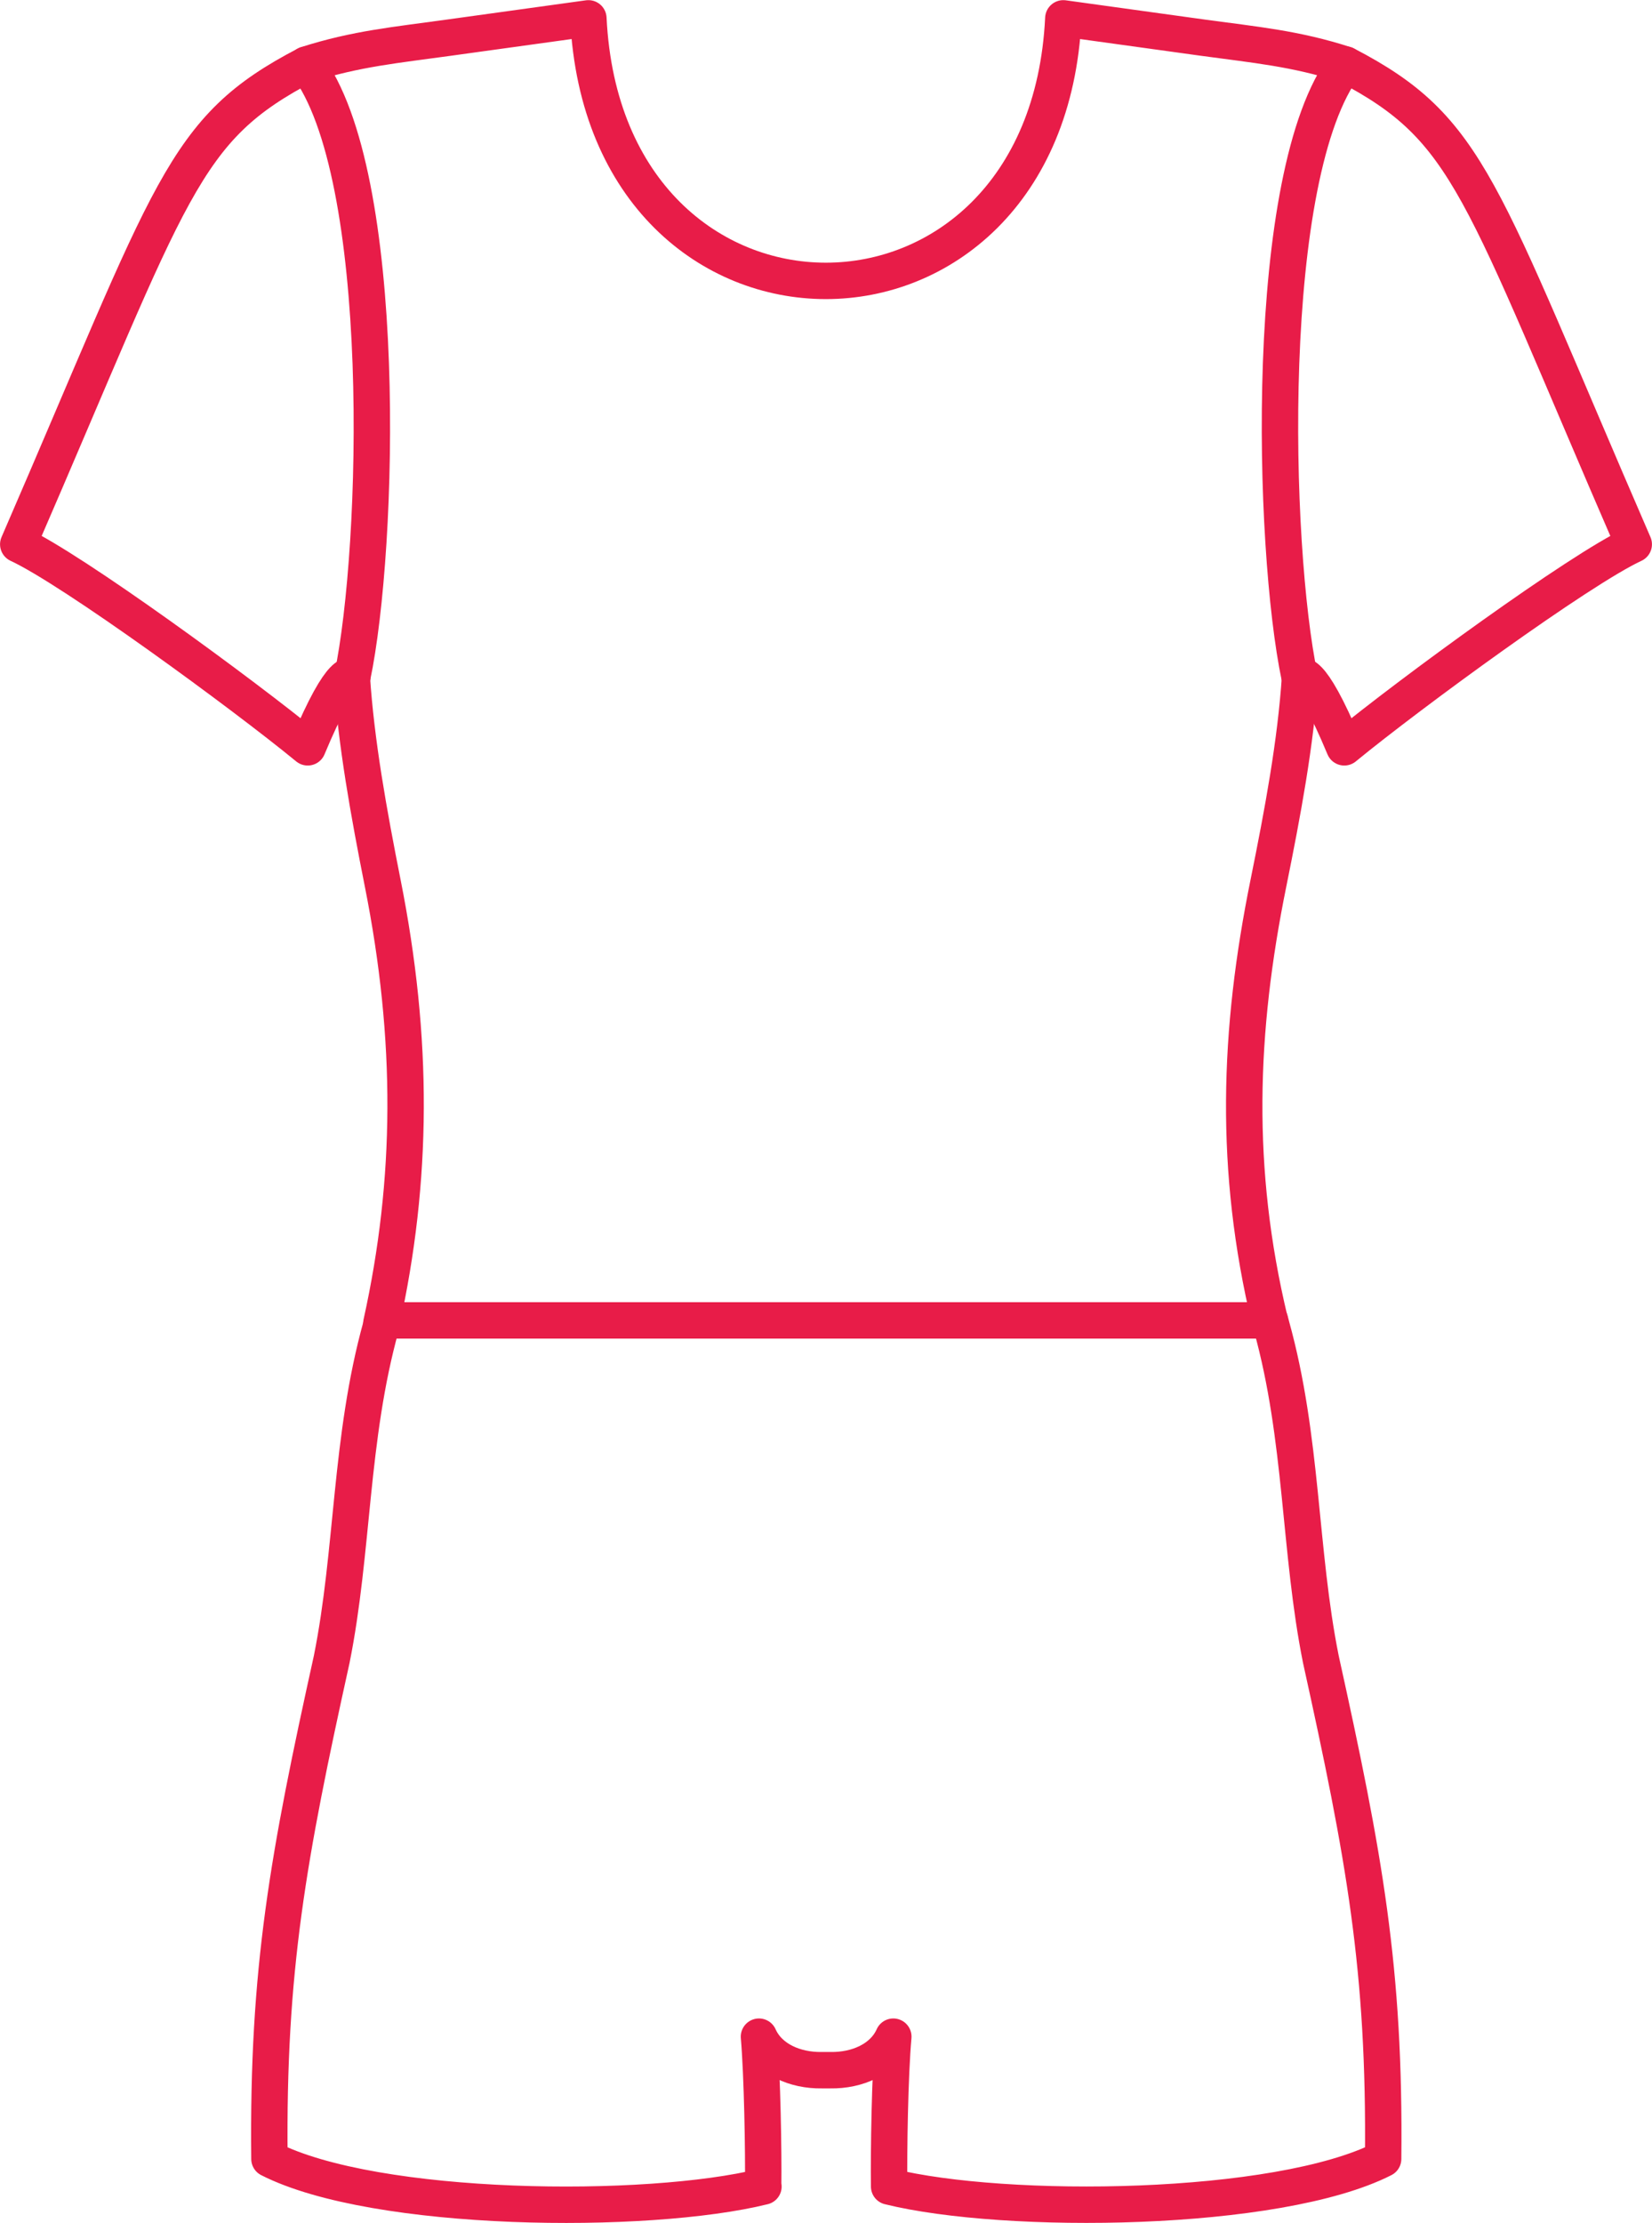 <?xml version="1.0" encoding="UTF-8"?>
<!DOCTYPE svg PUBLIC "-//W3C//DTD SVG 1.1//EN" "http://www.w3.org/Graphics/SVG/1.1/DTD/svg11.dtd">
<!-- Creator: CorelDRAW 2020 (64-Bit Не для коммерческого использования) -->
<svg xmlns="http://www.w3.org/2000/svg" xml:space="preserve" width="11.337mm" height="15.25mm" version="1.1" style="shape-rendering:geometricPrecision; text-rendering:geometricPrecision; image-rendering:optimizeQuality; fill-rule:evenodd; clip-rule:evenodd"
viewBox="0 0 114.36 153.84"
 xmlns:xlink="http://www.w3.org/1999/xlink"
 xmlns:xodm="http://www.corel.com/coreldraw/odm/2003">
 <defs>
  <style type="text/css">
   <![CDATA[
    .str0 {stroke:#E81C48;stroke-width:2.52;stroke-linecap:round;stroke-linejoin:round;stroke-miterlimit:22.926}
    .fil0 {fill:none}
   ]]>
  </style>
 </defs>
 <g id="Слой_x0020_1">
  <path class="fil0 str0" d="M87.9 91.38c-2.5,-10.44 -2.18,-19.98 -0.09,-30.27 0.99,-4.89 1.89,-9.7 2.19,-14.28l-0.04 0c-1.87,-8.91 -2.59,-34.81 3.18,-42.36l0 0 0 -0c-3.45,-1.12 -6.27,-1.37 -9.85,-1.86l-9.68 -1.34c-0.59,12.11 -8.52,18.17 -16.44,18.17 -7.92,0 -15.85,-6.06 -16.44,-18.17l-9.68 1.34c-3.58,0.5 -6.4,0.75 -9.85,1.86 5.78,7.55 5.06,33.46 3.19,42.36l-0.04 0c0.3,4.58 1.17,9.39 2.14,14.28 2.16,10.85 2.1,20.54 -0.09,30.46"/>
  <path class="fil0 str0" d="M21.21 4.47c-8.65,4.5 -9.18,8.38 -19.95,33.2 3.76,1.74 15.56,10.37 20.04,14.05 2.47,-5.93 3.09,-4.88 3.09,-4.88"/>
  <path class="fil0 str0" d="M93.15 4.47c8.65,4.5 9.18,8.38 19.95,33.2 -3.76,1.74 -15.56,10.37 -20.04,14.05 -2.47,-5.93 -3.09,-4.88 -3.09,-4.88"/>
  <path class="fil0 str0" d="M52.83 151.32c0.03,-2.43 -0.06,-7.7 -0.29,-10.37 0.7,1.57 2.5,2.35 4.35,2.32 0.1,0 0.2,0 0.3,-0 0.1,0 0.2,0 0.3,0 1.85,0.03 3.65,-0.75 4.35,-2.32 -0.24,2.67 -0.32,7.94 -0.29,10.37 8.05,1.99 26.87,1.81 34.2,-1.91 0.14,-13.13 -1.3,-20.94 -4.31,-34.57 -1.51,-7.51 -1.25,-15.26 -3.42,-23.07l-0.1 -0.39 -61.44 0 -0.1 0.39c-2.17,7.81 -1.91,15.56 -3.42,23.07 -3.01,13.63 -4.45,21.44 -4.31,34.57 7.33,3.73 26.16,3.9 34.2,1.91z"/>
 </g>
</svg>
